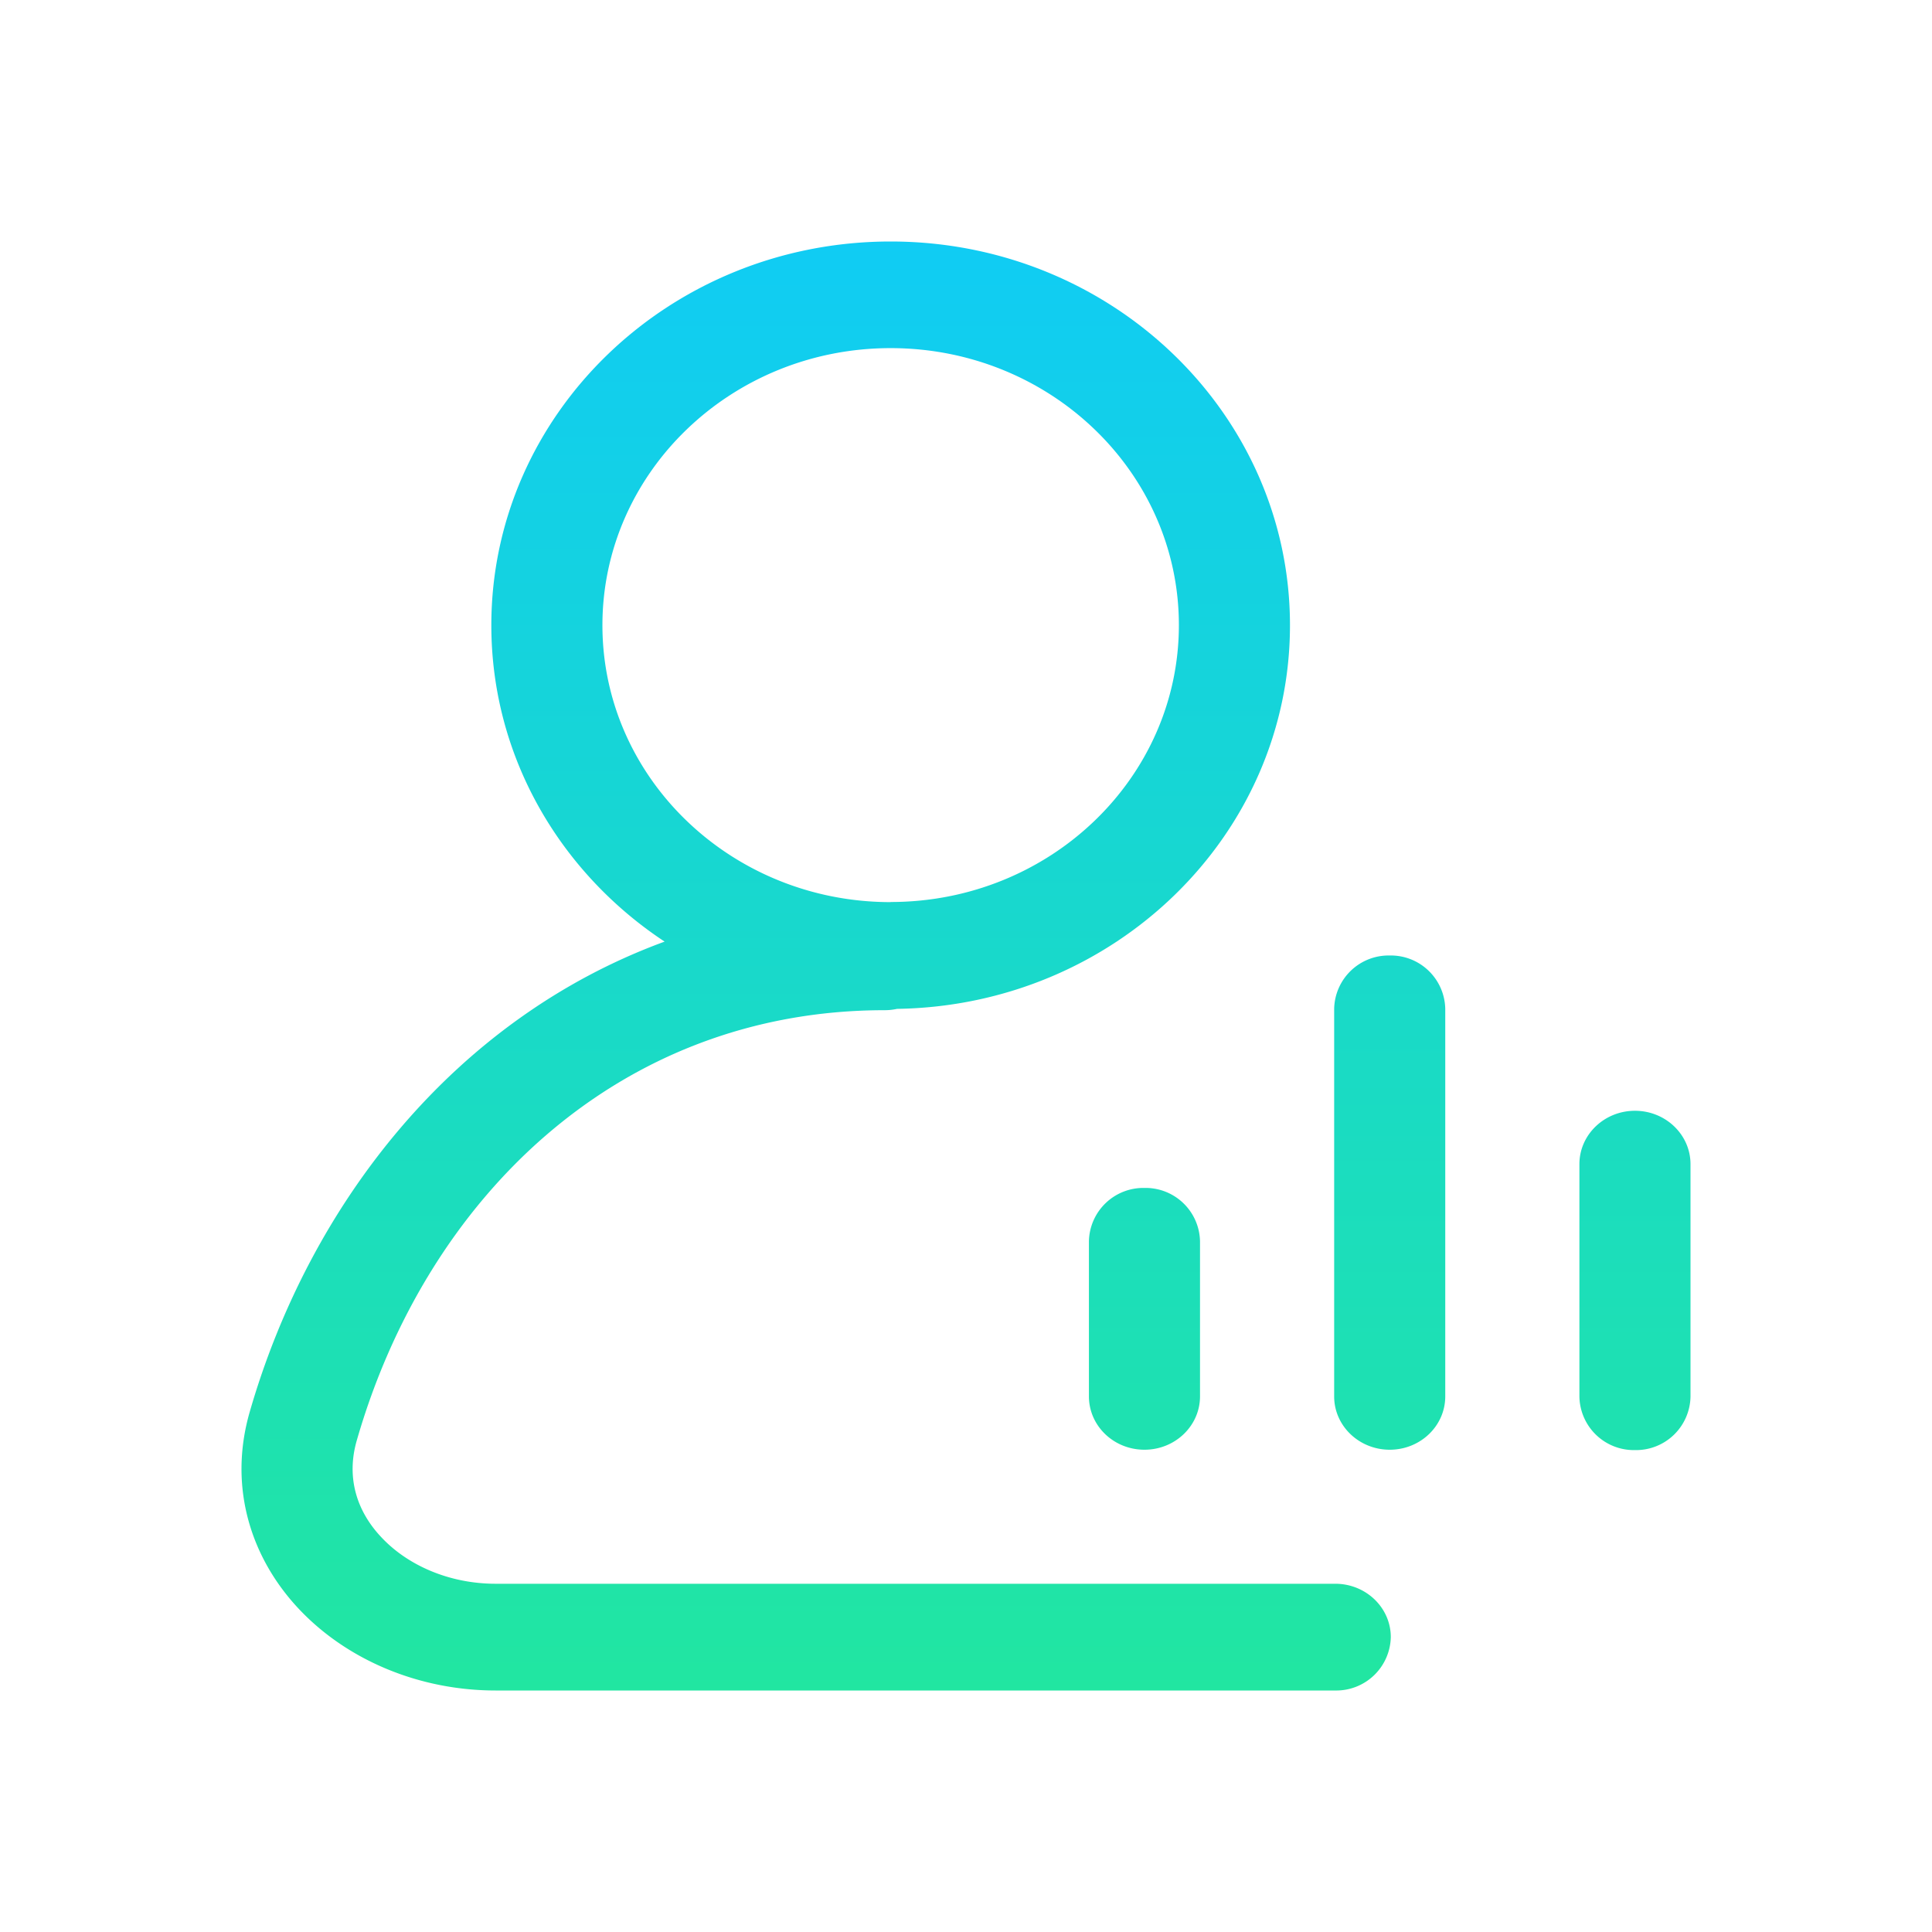 <?xml version="1.0" standalone="no"?><!DOCTYPE svg PUBLIC "-//W3C//DTD SVG 1.1//EN" "http://www.w3.org/Graphics/SVG/1.1/DTD/svg11.dtd">
<svg t="1752483944325" class="icon" viewBox="0 0 1024 1024" version="1.1" xmlns="http://www.w3.org/2000/svg" p-id="3976" xmlns:xlink="http://www.w3.org/1999/xlink" width="40" height="40">
<defs>
    <linearGradient id="linear-gradient" x1="0.5" x2="0.5" y2="1" gradientUnits="objectBoundingBox">
      <stop offset="0" stop-color="#10CCF4"/>
      <stop offset="1" stop-color="#21E6A1"/>
    </linearGradient>
  </defs>
<path d="M683.712 331.392c0 111.232-92.928 201.6-208.256 203.328a30.72 30.72 0 0 1-6.592 0.704c-141.44 0-242.88 99.904-279.744 227.968-5.76 19.84 0 37.888 13.44 51.84 13.696 14.4 35.52 24.192 60.16 24.192h444.992c16.256 0 29.44 12.672 29.44 28.288a28.928 28.928 0 0 1-29.44 28.288H262.72c-40.448 0-78.272-16-103.616-42.496-25.728-26.88-38.4-64.768-26.752-105.152 31.68-109.952 108.16-208.32 219.904-249.28-55.488-36.672-91.84-98.112-91.84-167.68C260.416 219.072 355.136 128 472.064 128c116.864 0 211.648 91.072 211.648 203.392zM472.064 478.08c84.352 0 152.768-65.728 152.768-146.752 0-81.088-68.416-146.816-152.768-146.816S319.296 250.304 319.296 331.392c0 81.024 68.416 146.752 152.768 146.752z m293.952 56.64a28.864 28.864 0 0 0-29.44-28.288 28.864 28.864 0 0 0-29.44 28.288v205.44c0 15.552 13.184 28.224 29.44 28.224s29.44-12.608 29.44-28.288v-205.44zM636.032 657.92a28.864 28.864 0 0 0-29.44-28.288 28.864 28.864 0 0 0-29.44 28.288v82.176c0 15.616 13.12 28.288 29.44 28.288 16.256 0 29.44-12.672 29.44-28.288V657.92z m230.528-69.184c16.256 0 29.44 12.672 29.44 28.288v123.2a28.864 28.864 0 0 1-29.44 28.352 28.864 28.864 0 0 1-29.44-28.352V617.024c0-15.616 13.184-28.288 29.44-28.288z" p-id="3977" fill="url(#linear-gradient)"></path></svg>